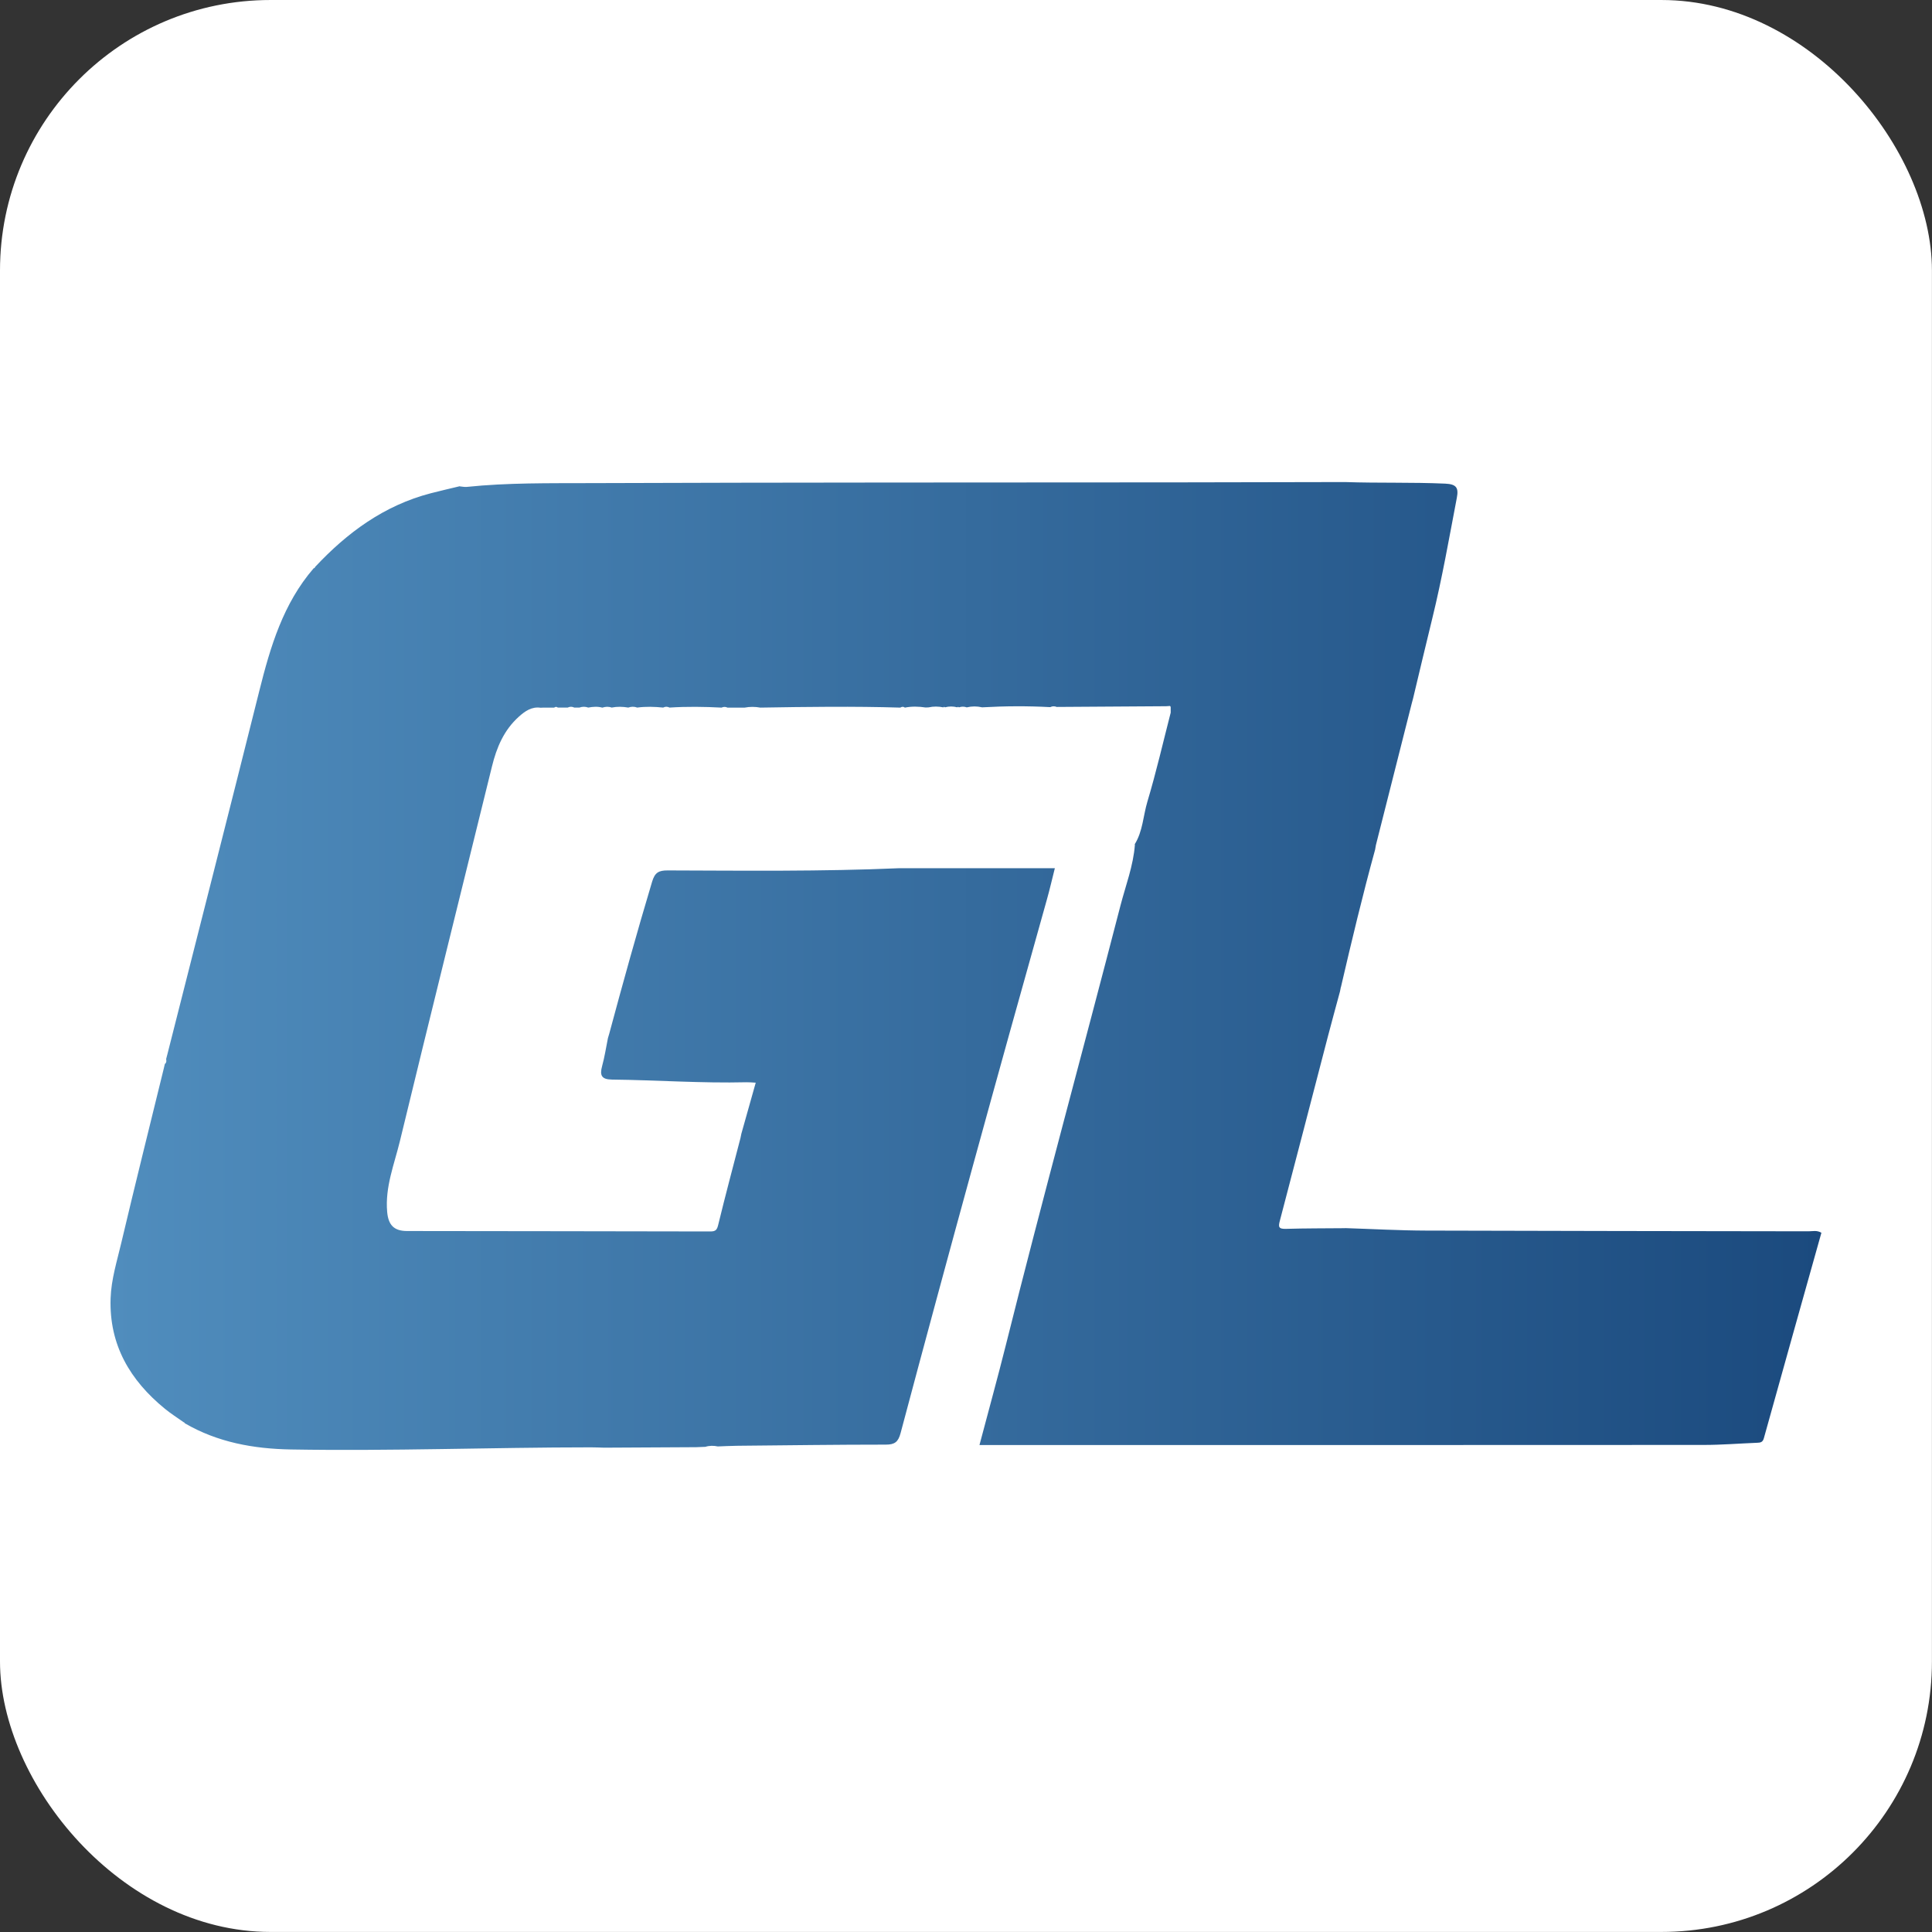 <?xml version="1.0" encoding="UTF-8" standalone="no"?>
<!-- Created with Inkscape (http://www.inkscape.org/) -->

<svg
   width="430.22mm"
   height="430.22mm"
   viewBox="0 0 430.22 430.22"
   version="1.1"
   id="svg1"
   xml:space="preserve"
   xmlns:xlink="http://www.w3.org/1999/xlink"
   xmlns="http://www.w3.org/2000/svg"
   xmlns:svg="http://www.w3.org/2000/svg"><rect x="0" y="0" width="430.22" height="430.22" fill="#333333" stroke="none"/><defs
     id="defs1"><style
       id="style1">
      .cls-1 {
        fill: url(#linear-gradient-13);
      }

      .cls-2 {
        fill: url(#linear-gradient-2);
      }

      .cls-3 {
        fill: url(#linear-gradient-10);
      }

      .cls-4 {
        fill: url(#linear-gradient-12);
      }

      .cls-5 {
        fill: url(#linear-gradient-4);
      }

      .cls-6 {
        fill: url(#linear-gradient-3);
      }

      .cls-7 {
        fill: url(#linear-gradient-5);
      }

      .cls-8 {
        fill: url(#linear-gradient-8);
      }

      .cls-9 {
        fill: url(#linear-gradient-14);
      }

      .cls-10 {
        fill: url(#linear-gradient-7);
      }

      .cls-11 {
        fill: url(#linear-gradient-9);
      }

      .cls-12 {
        fill: url(#linear-gradient-11);
      }

      .cls-13 {
        fill: url(#linear-gradient-6);
      }

      .cls-14 {
        fill: url(#linear-gradient);
      }
    </style><linearGradient
       id="linear-gradient"
       x1="80.16"
       y1="188.84"
       x2="515.12"
       y2="188.84"
       gradientUnits="userSpaceOnUse"><stop
         offset="0"
         stop-color="#508dbd"
         id="stop1" /><stop
         offset="1"
         stop-color="#1b4a7e"
         id="stop2" /></linearGradient><linearGradient
       xlink:href="#linear-gradient"
       id="linearGradient1"
       gradientUnits="userSpaceOnUse"
       x1="80.16"
       y1="188.84"
       x2="515.12"
       y2="188.84"
       gradientTransform="matrix(1.286,0,0,1.286,-86.384,1.474)" /></defs><g
     id="layer1"
     transform="translate(-34.89,-34.89)"><g
       id="g1"
       transform="matrix(0.681,0,0,0.681,48.079,83.591)"><rect
         style="fill:#ffffff;stroke-width:0.346"
         id="rect1"
         width="631.727"
         height="631.727"
         x="-19.367"
         y="-71.512"
         ry="88.443" /><path
         class="cls-14"
         d="m 419.085,251.218 c -0.09,0.489 -0.193,0.965 -0.283,1.454 -1.325,4.914 -2.675,9.814 -3.962,14.741 -5.222,20.027 -10.393,40.08 -15.667,60.095 -0.54,2.019 -0.605,2.881 1.917,2.804 6.431,-0.193 12.863,-0.154 19.294,-0.219 l 0.077,-0.026 c 8.85,0.283 17.699,0.785 26.536,0.81 41.675,0.141 83.364,0.154 125.039,0.232 1.312,0 2.714,-0.412 4.18,0.476 -6.29,22.407 -12.593,44.801 -18.818,67.195 -0.373,1.338 -1.119,1.441 -2.2,1.479 -5.814,0.232 -11.641,0.707 -17.455,0.707 -68.919,0.051 -137.837,0.026 -206.743,0.026 -9.866,0 -19.731,0 -30.086,0 3.061,-11.576 5.955,-22.034 8.592,-32.556 12.014,-48.068 25.108,-95.866 37.508,-143.832 1.711,-6.599 4.206,-13.017 4.721,-19.886 0,0 -0.064,-0.154 -0.064,-0.154 2.663,-4.27 2.765,-9.326 4.155,-13.969 2.881,-9.596 5.119,-19.384 7.615,-29.083 0,-0.515 0,-1.016 0,-1.531 0.039,-0.502 -0.129,-0.759 -0.682,-0.617 -0.27,0.013 -0.527,0.039 -0.797,0.051 -11.924,0.077 -23.86,0.154 -35.784,0.232 -0.707,-0.27 -1.415,-0.296 -2.109,0.064 -7.435,-0.399 -14.869,-0.36 -22.291,0.064 -1.672,-0.386 -3.357,-0.386 -5.029,0.013 -0.862,-0.309 -1.711,-0.296 -2.56,0 l -0.257,-0.193 -0.27,0.18 c -1.338,-0.347 -2.688,-0.36 -4.026,0 l -0.27,-0.18 -0.257,0.193 c -1.608,-0.322 -3.216,-0.36 -4.811,0 -0.334,0.013 -0.656,0.026 -0.99,0.039 -2.264,-0.334 -4.515,-0.412 -6.779,0.039 -0.502,-0.386 -1.003,-0.309 -1.505,0 -15.255,-0.463 -30.523,-0.257 -45.779,0 -1.698,-0.309 -3.396,-0.322 -5.094,0 -1.878,0 -3.756,0 -5.634,0 -0.643,-0.309 -1.299,-0.296 -1.942,0 -5.672,-0.296 -11.345,-0.373 -17.005,-0.013 -0.695,-0.347 -1.389,-0.36 -2.084,0 -2.83,-0.283 -5.647,-0.373 -8.477,0 -0.978,-0.36 -1.955,-0.347 -2.933,0 -1.814,-0.309 -3.627,-0.36 -5.441,0 -1.016,-0.373 -2.032,-0.309 -3.036,0.026 -1.531,-0.424 -3.074,-0.309 -4.605,-0.026 -0.965,-0.347 -1.929,-0.347 -2.894,0 -0.566,0 -1.119,0 -1.685,0 -0.72,-0.347 -1.428,-0.347 -2.148,0 -1.08,0 -2.161,0 -3.229,0 -0.399,-0.309 -0.797,-0.296 -1.183,0.013 -1.145,0 -2.29,0 -3.434,0 -0.334,0.013 -0.682,0.026 -1.016,0.039 -2.933,-0.412 -5.068,1.106 -7.087,2.907 -4.888,4.373 -7.293,10.072 -8.811,16.284 -10.046,40.826 -20.207,81.627 -30.099,122.492 -1.852,7.628 -4.914,15.101 -4.168,23.23 0.386,4.206 2.2,6.187 6.47,6.2 33.07,0.064 66.128,0.051 99.198,0.141 1.801,0 2.187,-0.566 2.585,-2.212 2.302,-9.467 4.824,-18.883 7.267,-28.324 0.103,-0.476 0.193,-0.965 0.296,-1.441 1.544,-5.492 3.1,-10.985 4.695,-16.67 -1.261,-0.064 -2.135,-0.167 -3.01,-0.141 -14.676,0.36 -29.327,-0.707 -43.991,-0.875 -3.421,-0.039 -4.065,-1.376 -3.229,-4.412 0.823,-2.997 1.286,-6.097 1.904,-9.158 0.141,-0.463 0.27,-0.913 0.412,-1.376 4.476,-16.644 9.081,-33.25 14.033,-49.766 0.9,-2.984 2.135,-3.692 5.107,-3.679 25.198,0.077 50.396,0.373 75.582,-0.72 h 51.001 c -0.913,3.614 -1.659,6.894 -2.573,10.136 -16.336,58.101 -32.35,116.279 -47.875,174.599 -0.772,2.881 -1.917,3.743 -4.811,3.743 -16.066,0 -32.144,0.219 -48.21,0.373 -0.244,0 -0.489,0 -0.733,0.013 -1.042,0.026 -2.071,0.064 -3.113,0.09 -0.965,0.039 -1.929,0.077 -2.881,0.116 -1.363,-0.283 -2.727,-0.296 -4.077,0.129 -1.003,0.039 -2.007,0.077 -3.01,0.116 -9.583,0.051 -19.166,0.103 -28.748,0.154 h -1.531 c -1.389,-0.039 -2.778,-0.103 -4.168,-0.103 -32.684,0.013 -65.356,1.261 -98.04,0.695 -12.168,-0.206 -24.015,-2.315 -34.768,-8.592 -0.026,-0.193 -0.141,-0.283 -0.322,-0.309 -2.045,-1.453 -4.193,-2.804 -6.136,-4.399 -11.409,-9.326 -18.265,-20.889 -17.763,-36.106 0.206,-6.226 2.071,-12.104 3.473,-18.059 4.515,-19.088 9.261,-38.112 13.93,-57.162 0.116,-0.476 0.219,-0.952 0.334,-1.428 0.566,-0.424 0.54,-1.016 0.424,-1.621 0.129,-0.476 0.244,-0.939 0.373,-1.415 10.046,-39.656 20.169,-79.299 30.099,-118.981 3.614,-14.445 7.795,-28.53 17.789,-40.093 0.257,0 0.386,-0.129 0.412,-0.373 10.547,-11.294 22.638,-20.169 37.855,-24.131 3.151,-0.823 6.316,-1.531 9.48,-2.302 l 0.064,0.051 c 0.746,0.064 1.505,0.244 2.251,0.167 13.377,-1.389 26.819,-1.183 40.222,-1.235 64.108,-0.232 128.216,-0.193 192.311,-0.244 17.738,-0.013 35.463,-0.064 53.2,-0.103 0.515,0 1.016,0 1.531,0 10.882,0.373 21.777,0.026 32.671,0.515 3.653,0.167 4.412,1.363 3.795,4.592 -2.521,13.184 -4.824,26.407 -8.026,39.45 -2.148,8.734 -4.206,17.506 -6.303,26.253 -0.129,0.476 -0.257,0.952 -0.386,1.428 -3.923,15.487 -7.833,30.986 -11.757,46.473 -0.09,0.489 -0.167,0.99 -0.257,1.479 -4.09,14.869 -7.679,29.88 -11.165,44.904 z"
         id="path2"
         style="fill:url(#linearGradient1);stroke-width:1.286" /></g></g></svg>
